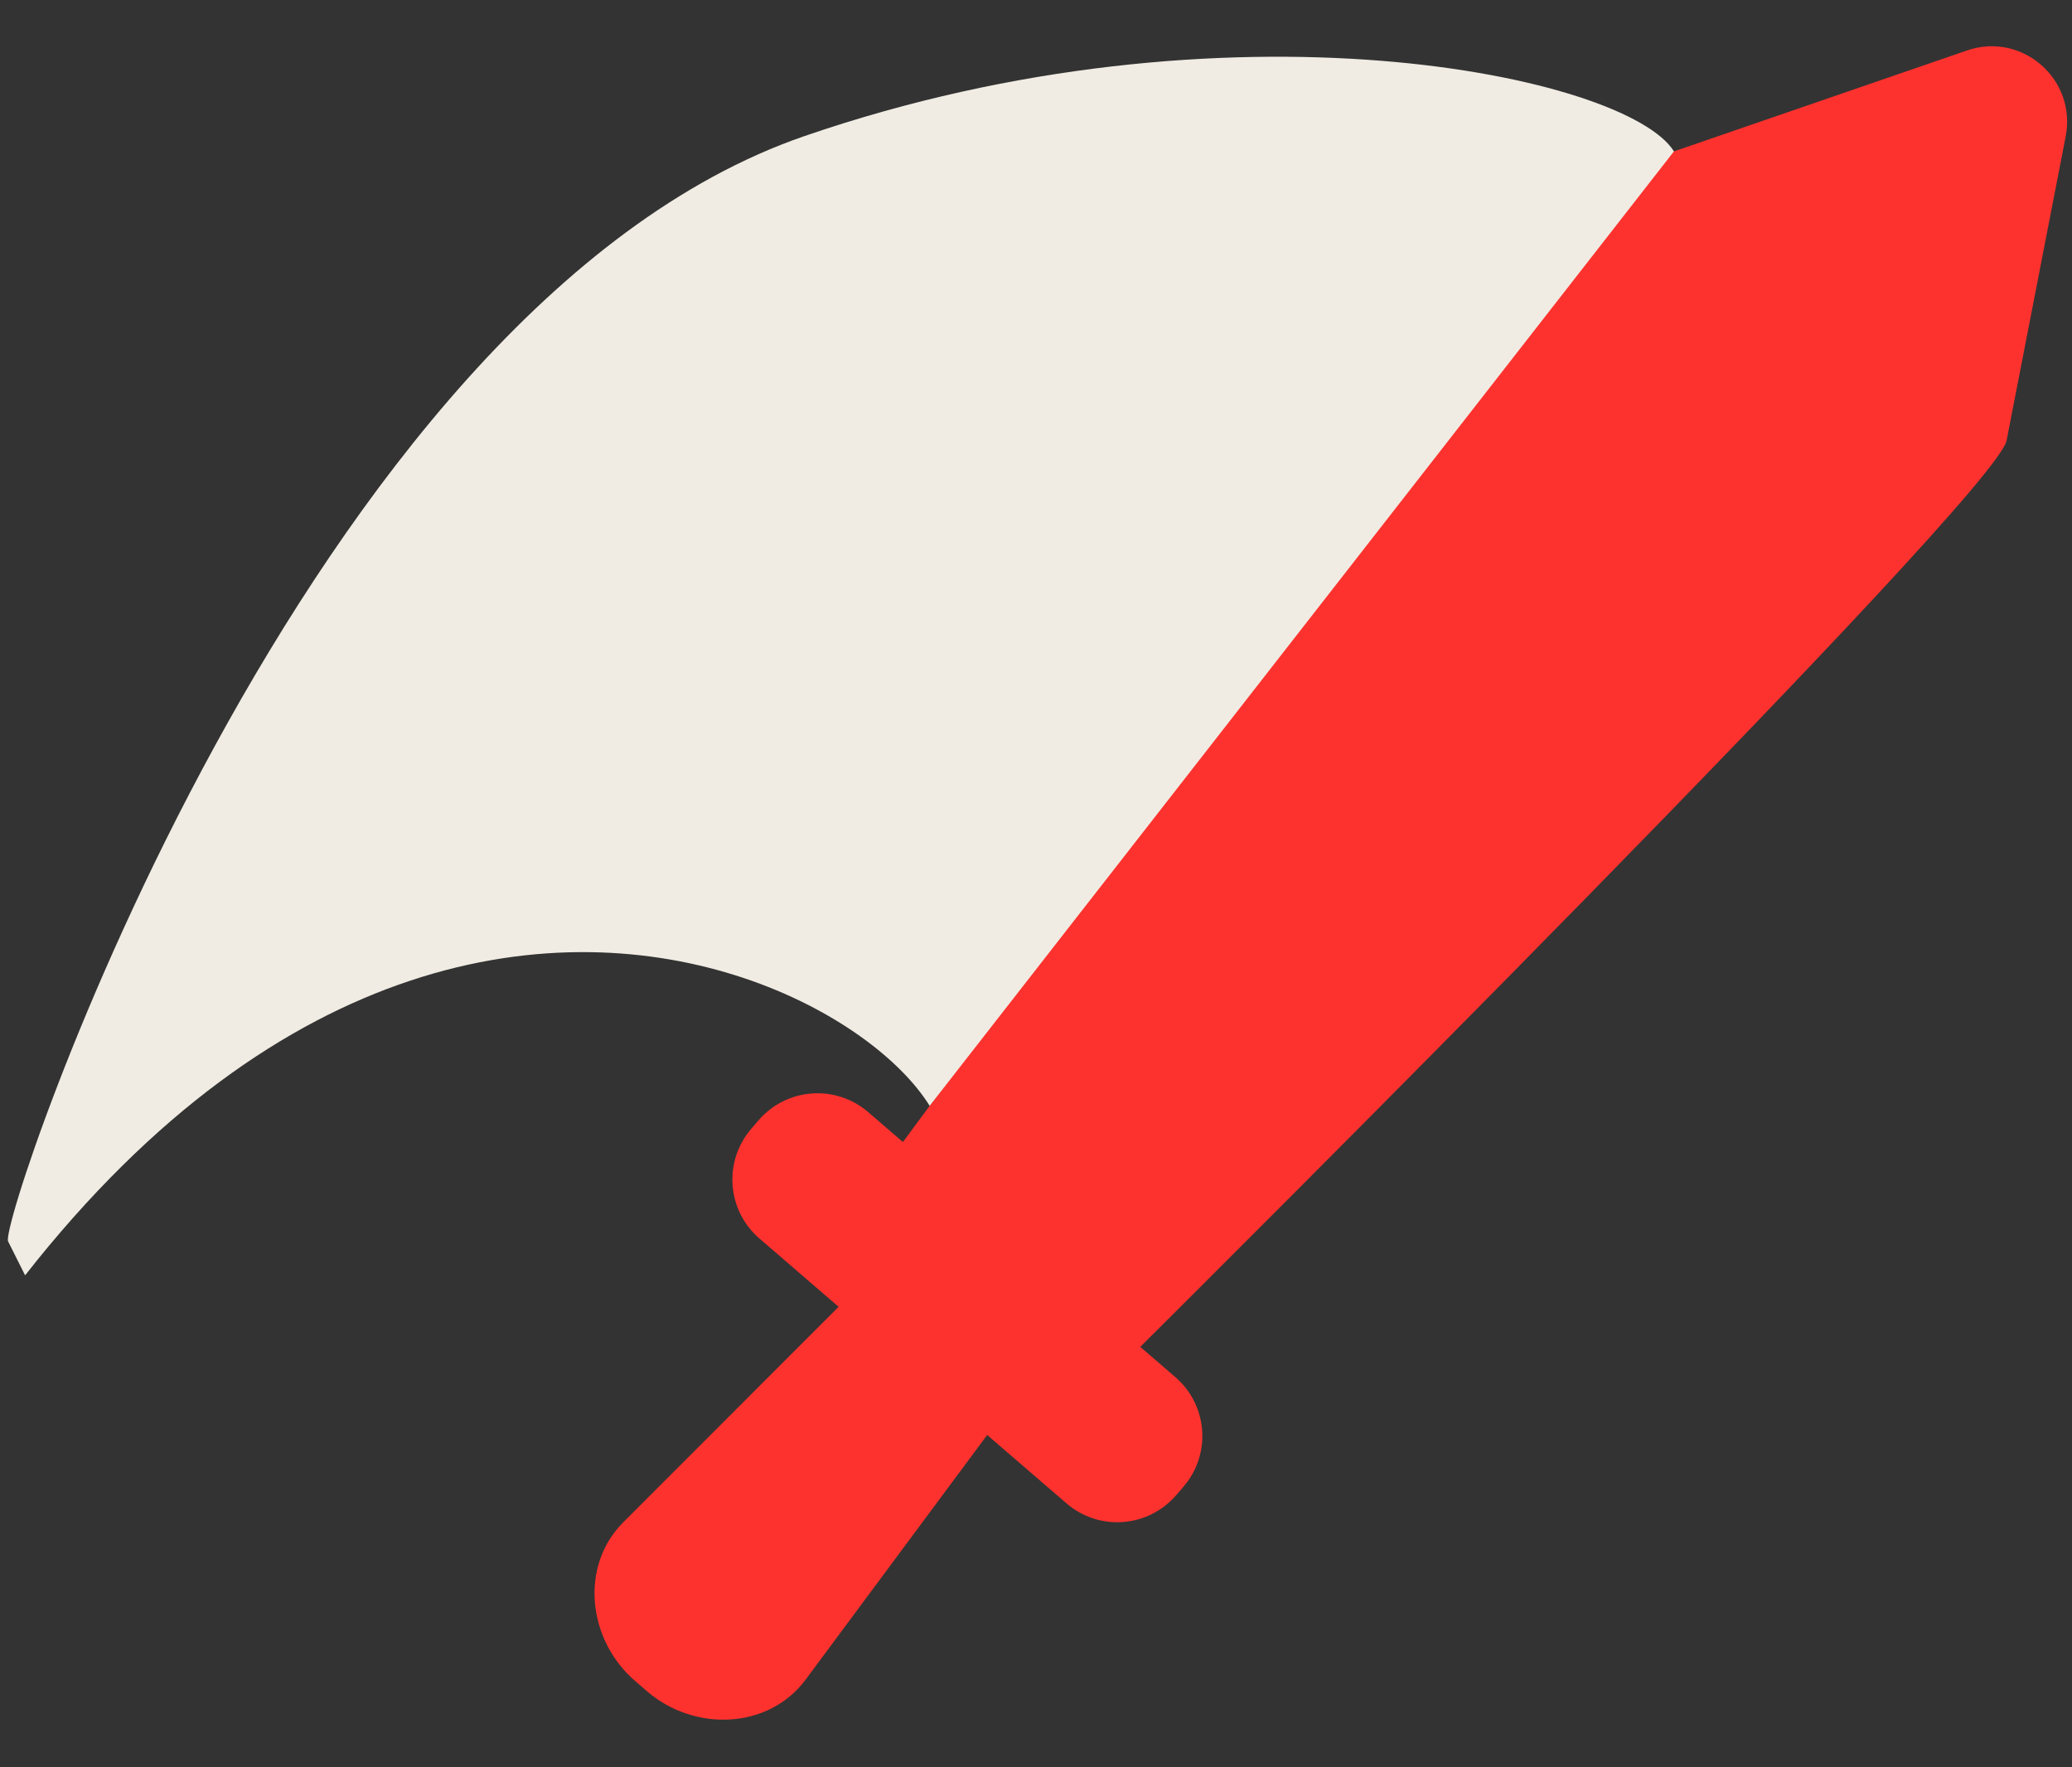 <svg class="category-svg" width="34" height="29" viewBox="0 0 34 29" fill="none" xmlns="http://www.w3.org/2000/svg">
                        <rect x="0" y="0" width="34" height="29" fill="#333333" stroke="none"/>
                        <path d="M33.493 1.064C33.178 0.791 32.728 0.673 32.277 0.828L27.468 2.484C26.594 2.785 15.504 17.807 14.816 18.74L14.249 18.251C13.713 17.789 12.909 17.848 12.447 18.384L12.329 18.521C11.867 19.057 11.926 19.861 12.462 20.323L13.761 21.444L10.227 24.98C9.505 25.703 9.646 26.914 10.42 27.582L10.618 27.753C11.392 28.421 12.611 28.382 13.22 27.561L16.199 23.547L17.499 24.668C18.034 25.13 18.838 25.07 19.3 24.535L19.419 24.397C19.881 23.861 19.821 23.058 19.285 22.596L18.711 22.101C19.571 21.246 32.751 8.134 32.927 7.228L33.897 2.236C33.987 1.768 33.808 1.338 33.493 1.064Z" fill="#FD322E"/>
                        <path d="M15.255 18.146C14.334 16.66 10.862 14.716 6.726 16.094C4.707 16.766 2.528 18.231 0.412 20.927M0.412 20.927L0.133 20.37C-0.033 20.041 4.993 5.06 13.201 2.233C20.141 -0.156 26.697 1.24 27.468 2.484L15.255 18.146" fill="#F0ECE3"/>
                        </svg>